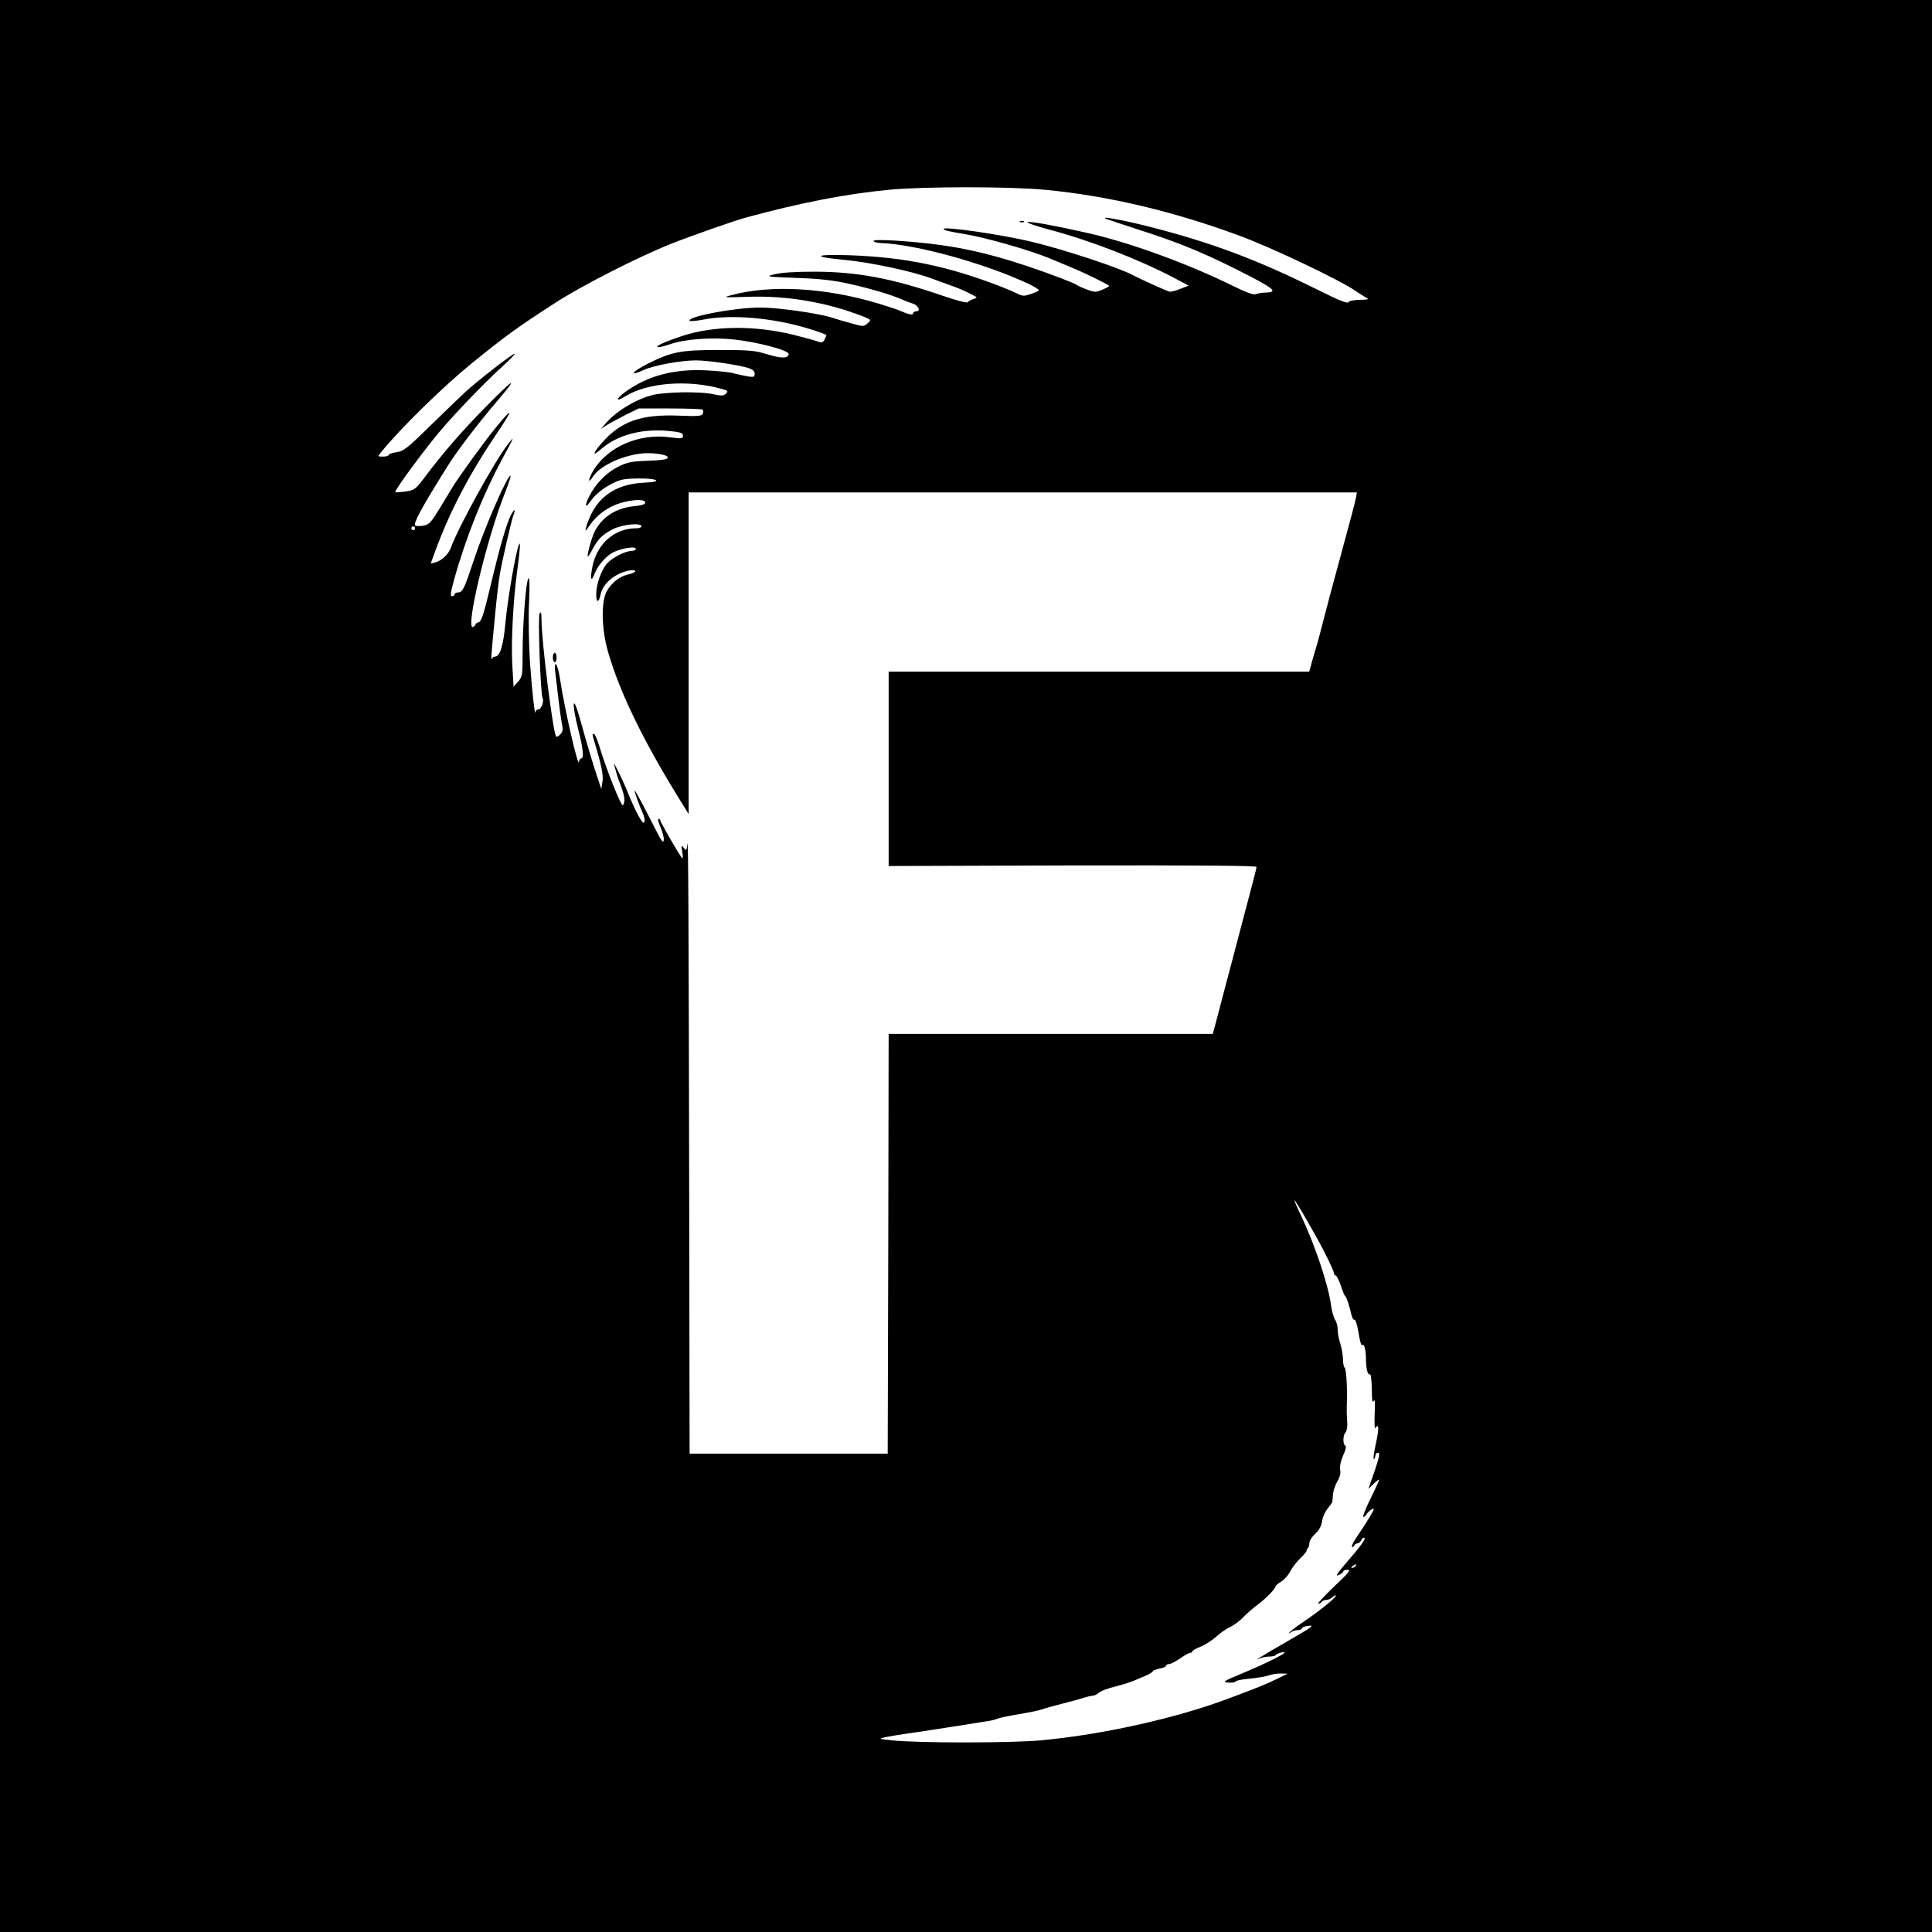 <?xml version="1.0" standalone="no"?>
<!DOCTYPE svg PUBLIC "-//W3C//DTD SVG 20010904//EN"
 "http://www.w3.org/TR/2001/REC-SVG-20010904/DTD/svg10.dtd">
<svg version="1.0" xmlns="http://www.w3.org/2000/svg"
 width="1024pt" height="1024pt" viewBox="0 0 1024 1024"
 preserveAspectRatio="xMidYMid meet">
<g transform="translate(0,1024) scale(0.1,-0.1)"
fill="#000000" stroke="none">
<path d="M0 5120 l0 -5120 5120 0 5120 0 0 5120 0 5120 -5120 0 -5120 0 0
-5120z m5540 4114 c335 -32 684 -115 1034 -245 170 -63 527 -233 611 -291 28
-19 57 -37 65 -41 8 -3 -10 -6 -42 -6 -35 -1 -58 -6 -61 -13 -3 -9 -55 12
-161 65 -323 161 -564 251 -896 336 -148 37 -270 59 -225 40 11 -4 83 -28 160
-53 241 -77 380 -136 607 -254 126 -66 139 -81 73 -83 -16 0 -38 -4 -49 -8
-13 -5 -51 9 -126 46 -236 116 -540 227 -765 278 -152 35 -309 64 -319 58 -5
-4 45 -21 112 -39 222 -59 477 -158 671 -260 l71 -38 -44 -17 c-24 -10 -50
-16 -57 -15 -14 3 -158 68 -191 86 -70 39 -363 136 -538 178 -165 40 -487 86
-468 67 6 -7 30 -12 113 -26 113 -19 346 -86 445 -127 14 -6 66 -27 115 -48
76 -31 191 -88 204 -99 2 -2 -14 -11 -35 -20 -36 -15 -42 -15 -84 1 -25 9 -49
20 -55 25 -5 4 -41 19 -80 34 -264 100 -458 153 -660 179 -158 20 -335 30
-335 19 0 -5 17 -10 37 -11 188 -7 548 -106 786 -217 31 -15 55 -30 53 -34 -3
-4 -23 -13 -44 -20 -33 -11 -43 -11 -68 2 -16 8 -58 26 -94 40 -278 107 -502
153 -792 164 -191 7 -212 -8 -35 -24 137 -13 356 -59 462 -98 39 -14 93 -34
121 -44 28 -10 68 -28 89 -39 38 -19 38 -20 14 -27 -13 -4 -27 -12 -30 -17 -3
-5 -58 9 -125 32 -279 96 -462 130 -691 130 -98 0 -177 -5 -208 -14 -49 -12
-45 -13 115 -19 122 -4 195 -12 280 -31 105 -23 234 -61 285 -85 11 -5 34 -14
50 -19 32 -9 48 -42 21 -42 -9 0 -16 -5 -16 -11 0 -11 -23 -6 -75 16 -16 7
-68 24 -115 38 -279 83 -568 99 -776 42 -45 -12 -38 -12 91 -8 207 7 418 -29
612 -105 41 -17 42 -17 22 -35 -20 -18 -23 -19 -82 -2 -34 9 -82 23 -106 31
-69 23 -287 54 -381 54 -133 0 -389 -48 -375 -70 2 -4 35 -1 72 6 148 29 368
10 556 -47 53 -16 97 -32 97 -35 0 -3 -5 -14 -10 -24 -8 -16 -15 -18 -35 -10
-13 5 -73 21 -131 36 -208 50 -419 48 -586 -6 -98 -32 -155 -59 -127 -60 9 0
36 7 59 15 78 28 220 38 338 26 123 -13 292 -57 292 -77 0 -24 -39 -25 -112
-2 -65 20 -93 23 -258 23 -203 0 -250 -9 -381 -75 -84 -43 -96 -68 -15 -30 53
24 197 50 275 50 62 0 227 -24 279 -41 22 -7 32 -17 32 -30 0 -17 -5 -19 -37
-14 -21 4 -54 11 -73 16 -19 6 -84 13 -145 16 -173 9 -315 -29 -433 -116 -51
-38 -49 -53 3 -21 117 72 331 89 509 39 34 -9 37 -12 24 -25 -12 -12 -23 -13
-64 -4 -74 17 -269 13 -334 -6 -93 -27 -190 -88 -245 -154 l-20 -24 25 17 c14
10 59 34 100 55 l75 37 167 0 c91 0 169 -3 172 -6 4 -3 4 -13 1 -21 -5 -14
-25 -15 -128 -11 -198 8 -306 -30 -405 -142 -51 -58 -55 -78 -7 -36 86 75 214
110 358 97 64 -6 77 -11 77 -25 0 -16 -7 -17 -67 -9 -166 23 -335 -51 -410
-179 -27 -47 -27 -71 0 -29 36 54 138 105 245 121 59 9 152 -3 152 -20 0 -9
-26 -14 -103 -17 -87 -3 -111 -7 -159 -31 -63 -31 -121 -90 -155 -158 -24 -47
-22 -66 3 -31 27 39 67 73 119 99 42 22 64 26 139 27 103 1 133 -18 34 -22
-167 -7 -270 -87 -313 -242 -5 -19 0 -15 20 15 37 55 99 100 164 119 68 20
131 21 131 2 0 -9 -19 -15 -60 -19 -95 -10 -167 -56 -207 -132 -16 -29 -45
-135 -37 -135 2 0 13 17 24 38 30 56 53 79 108 107 51 26 152 36 152 15 0 -5
-12 -10 -27 -10 -116 0 -208 -81 -233 -203 -13 -64 -7 -87 10 -41 16 42 55 89
92 112 39 24 128 40 128 23 0 -6 -10 -11 -22 -11 -35 -1 -100 -34 -130 -66
-31 -35 -58 -110 -58 -165 0 -45 14 -45 23 -1 12 60 76 113 151 128 48 8 42
-11 -6 -21 -43 -10 -83 -41 -110 -85 -33 -53 -31 -202 5 -326 63 -218 190
-478 393 -804 l34 -55 0 853 0 852 1771 0 1771 0 -5 -27 c-2 -16 -37 -147 -77
-293 -40 -146 -83 -307 -96 -359 -13 -52 -28 -108 -33 -125 -5 -17 -17 -57
-26 -88 l-16 -58 -1114 0 -1115 0 0 -515 0 -515 975 3 c667 1 975 -1 975 -8 0
-6 -32 -130 -71 -275 -38 -146 -81 -308 -95 -360 -14 -52 -34 -130 -45 -172
l-21 -78 -859 0 -859 0 -2 -1112 -3 -1113 -525 0 -525 0 -2 1310 c-3 1580 -5
1972 -10 1921 -4 -35 -5 -37 -19 -20 -13 17 -14 15 -8 -21 4 -22 4 -37 0 -34
-12 11 -116 191 -116 200 0 5 -4 9 -9 9 -6 0 -1 -20 10 -45 11 -25 19 -56 17
-68 -2 -17 -12 -5 -39 48 -68 134 -111 215 -115 215 -4 0 23 -77 42 -118 9
-18 13 -41 9 -50 -7 -18 -46 54 -94 173 -25 62 -77 165 -66 130 4 -11 8 -27
10 -35 2 -8 12 -40 24 -70 22 -59 26 -87 13 -108 -8 -12 -89 191 -128 321 -10
31 -21 57 -26 57 -10 0 -10 2 2 -40 39 -130 49 -180 43 -214 l-6 -38 -23 69
c-28 86 -53 170 -90 303 -38 136 -46 91 -10 -53 28 -109 32 -157 16 -157 -5 0
-10 -8 -11 -17 -2 -46 -78 284 -101 440 -13 86 -35 109 -24 25 4 -29 11 -93
17 -143 6 -49 14 -106 18 -125 6 -27 4 -39 -10 -53 -9 -10 -19 -15 -22 -10
-17 30 -76 497 -77 618 0 38 -3 46 -10 33 -10 -16 5 -432 16 -449 9 -15 -8
-59 -22 -59 -8 0 -15 -6 -15 -12 -3 -35 -19 105 -30 261 -6 101 -9 236 -5 316
4 91 3 136 -3 130 -13 -13 -31 -238 -31 -394 0 -118 -1 -128 -24 -154 l-24
-27 -7 122 c-6 119 5 334 25 483 17 122 20 173 10 147 -17 -41 -59 -285 -71
-412 -11 -123 -29 -180 -55 -180 -7 0 -15 -6 -17 -12 -6 -15 -3 27 18 242 8
85 19 178 24 205 12 71 61 284 72 313 14 37 5 37 -14 0 -24 -49 -59 -171 -108
-377 -34 -144 -48 -185 -61 -189 -10 -2 -18 -8 -18 -12 0 -4 -6 -10 -13 -13
-43 -16 74 472 170 712 18 46 31 86 29 89 -13 12 -139 -277 -195 -448 -50
-151 -59 -170 -83 -170 -10 0 -18 -4 -18 -10 0 -5 -6 -10 -14 -10 -11 0 -8 18
11 88 61 220 154 452 251 632 71 131 73 136 30 80 -70 -92 -256 -429 -298
-542 -14 -38 -49 -70 -86 -80 l-21 -5 22 61 c80 218 183 414 333 636 88 130
81 136 -17 15 -52 -63 -188 -251 -218 -300 -7 -11 -37 -61 -68 -112 -49 -81
-59 -93 -90 -99 -18 -3 -38 -3 -44 0 -13 9 33 95 173 318 50 80 164 229 261
342 117 137 93 125 -60 -30 -123 -125 -226 -243 -322 -371 -51 -68 -56 -71
-104 -78 -28 -4 -52 -5 -54 -3 -6 6 141 207 229 313 87 104 249 272 350 363
32 29 57 55 54 57 -5 6 -197 -143 -263 -204 -27 -25 -111 -106 -186 -179 -121
-119 -141 -134 -178 -139 -22 -3 -41 -10 -41 -14 0 -5 -13 -9 -30 -9 -29 0
-29 0 -12 21 104 129 331 350 483 474 183 148 237 187 439 318 150 97 448 248
625 318 96 38 330 120 385 135 290 79 532 126 760 148 188 18 642 18 830 0z
m-3340 -1794 c0 -5 -4 -10 -10 -10 -5 0 -10 5 -10 10 0 6 5 10 10 10 6 0 10
-4 10 -10z m4816 -3829 c30 -58 54 -111 54 -118 0 -7 4 -13 9 -13 5 0 17 -24
27 -52 9 -29 20 -55 24 -58 7 -5 23 -53 34 -103 4 -15 11 -25 16 -22 4 3 14
-29 21 -71 6 -41 15 -70 19 -64 9 15 20 -23 20 -75 0 -51 10 -86 21 -79 5 3 9
-32 10 -78 0 -60 3 -77 10 -63 6 14 8 -9 5 -69 -2 -51 0 -83 4 -75 19 30 20
-3 2 -84 -10 -47 -15 -84 -10 -81 4 3 8 12 8 20 0 8 6 14 14 14 11 0 7 -22
-18 -96 l-33 -95 28 27 c16 15 29 25 29 21 0 -3 -20 -48 -45 -98 -25 -51 -43
-95 -39 -98 3 -3 10 2 15 11 6 10 19 22 29 28 17 9 15 3 -9 -38 -16 -27 -45
-72 -65 -101 -21 -29 -34 -56 -30 -59 4 -4 9 -1 11 6 3 6 11 12 18 12 7 0 15
7 19 15 3 8 10 15 16 15 15 0 -19 -47 -98 -137 -46 -54 -56 -70 -37 -61 14 6
25 15 25 20 0 4 10 8 23 8 18 -1 4 -18 -73 -90 -52 -50 -89 -90 -83 -90 7 0
15 4 18 10 3 5 15 10 25 10 10 0 26 7 34 16 9 8 16 11 16 6 0 -11 -93 -86
-183 -146 -32 -21 -60 -44 -64 -50 -3 -6 0 -5 8 2 7 6 23 12 36 12 13 0 23 4
23 9 0 5 14 11 30 13 42 6 33 -1 -115 -86 -137 -79 -176 -104 -138 -86 12 5
35 10 52 10 16 0 31 4 33 8 2 5 19 12 38 15 43 7 -73 -53 -225 -116 -91 -38
-97 -42 -66 -45 19 -2 37 1 40 6 3 5 38 12 78 15 39 4 84 12 98 17 14 6 43 10
63 10 l37 -1 -60 -29 c-55 -27 -100 -45 -260 -105 -276 -103 -662 -189 -986
-219 -161 -15 -655 -15 -794 0 -70 8 -70 8 -30 17 22 4 65 12 95 16 73 10 259
39 340 52 36 6 81 13 100 16 19 2 44 8 55 13 11 5 64 16 118 25 54 9 108 20
120 25 12 5 60 18 107 30 47 12 99 26 115 32 17 5 37 10 45 10 8 0 22 6 30 13
19 15 40 23 110 41 30 8 69 21 85 28 17 7 45 20 63 27 17 8 32 17 32 21 0 4
16 10 35 14 19 3 35 10 35 15 0 5 7 9 16 9 8 0 35 14 59 30 24 17 48 30 54 30
6 0 11 3 11 8 0 4 20 15 45 25 24 10 61 34 81 52 20 19 53 42 73 51 20 9 52
33 71 53 19 20 53 49 75 65 43 32 95 85 95 97 0 4 13 16 29 25 17 10 38 34 48
53 10 20 34 51 53 70 19 18 35 37 35 41 0 5 3 12 8 16 4 4 7 16 7 27 0 10 14
32 31 48 21 19 33 42 36 66 3 21 16 51 29 66 13 16 24 32 25 35 1 4 3 23 4 43
2 20 13 51 24 69 13 22 18 43 14 60 -3 17 3 47 16 76 14 30 18 50 11 52 -13 5
-13 55 1 69 6 6 10 26 10 44 -1 19 -2 45 -3 59 0 14 0 43 1 65 2 80 -4 170
-12 176 -5 4 -9 24 -9 45 0 22 -7 58 -14 82 -8 23 -14 57 -14 75 0 18 -6 41
-14 52 -7 11 -17 45 -21 75 -13 103 -82 312 -154 466 -23 48 -41 89 -41 92 0
12 105 -169 156 -267z m169 -1671 c-3 -5 -12 -10 -18 -10 -7 0 -6 4 3 10 19
12 23 12 15 0z"/>
<path d="M5408 9063 c7 -3 16 -2 19 1 4 3 -2 6 -13 5 -11 0 -14 -3 -6 -6z"/>
<path d="M2930 6755 c0 -14 5 -25 10 -25 6 0 10 11 10 25 0 14 -4 25 -10 25
-5 0 -10 -11 -10 -25z"/>
</g>
</svg>
